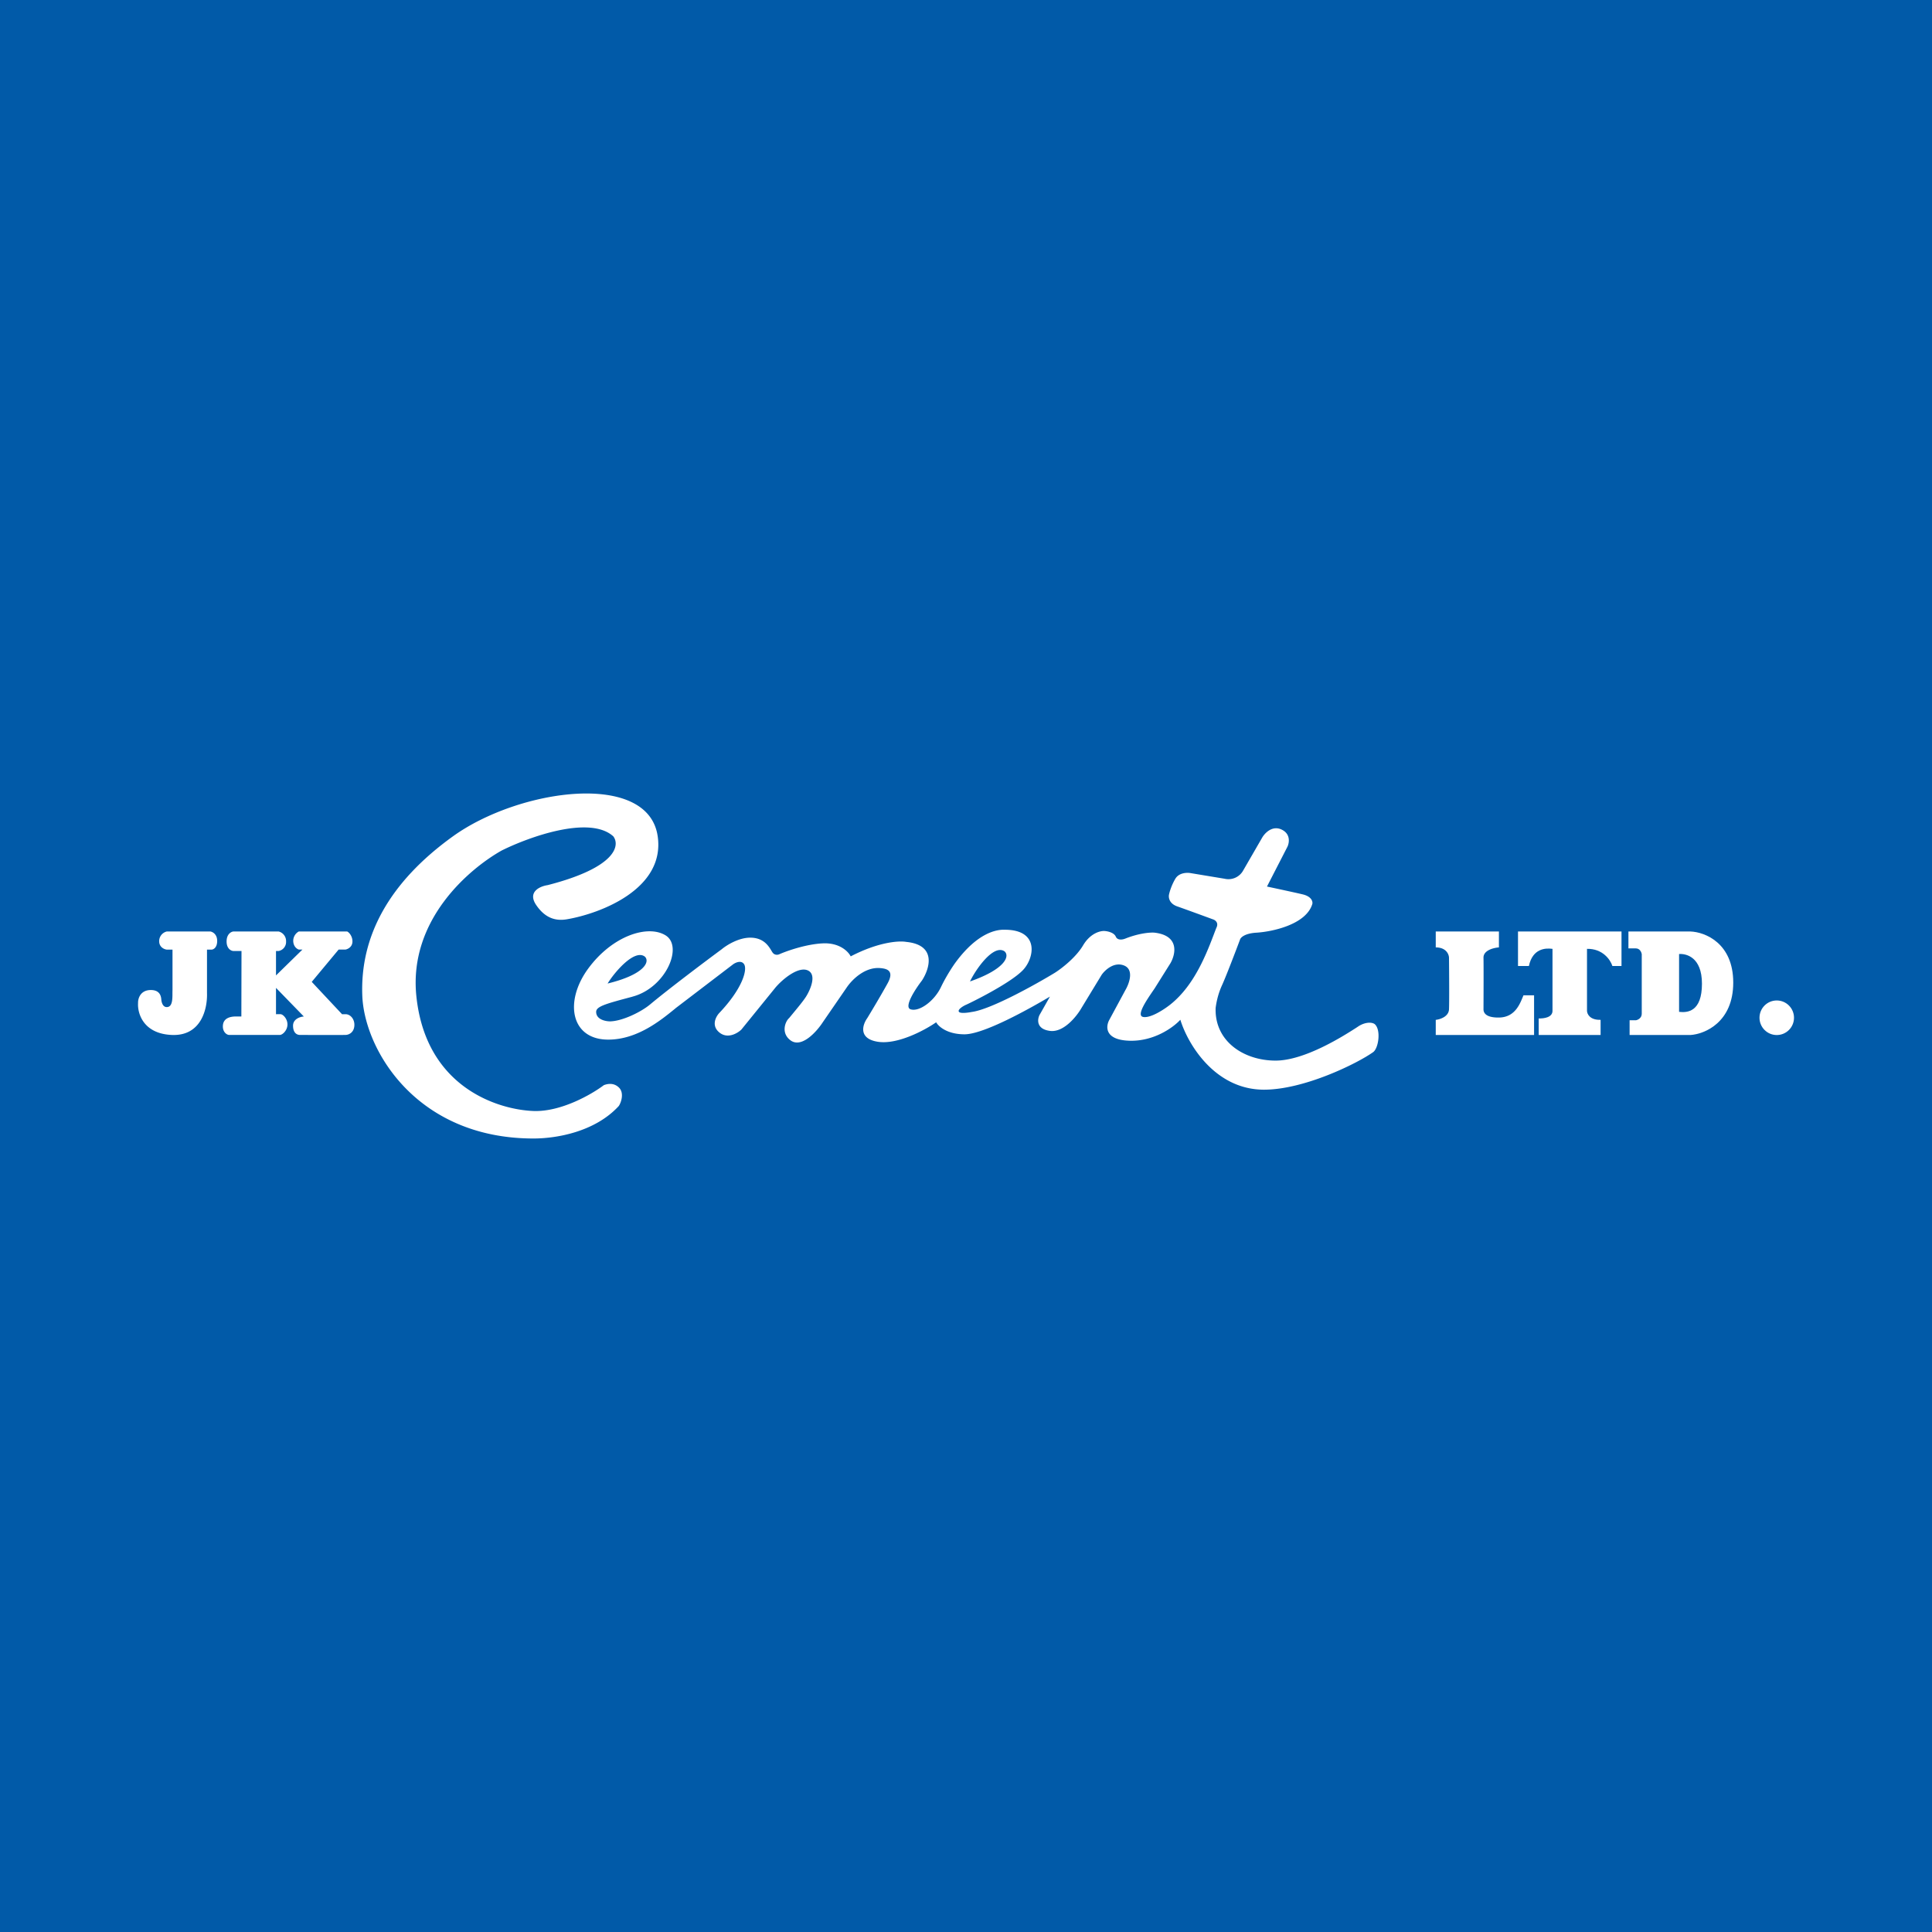 <svg width="56" height="56" fill="none" xmlns="http://www.w3.org/2000/svg"><path fill="#015AA8" d="M0 0h56v56H0z"/><path d="M6.1 27H4.833a.287.287 0 00-.219.273c-.005.18.144.243.219.252H5v1.173c-.008.166.031.493-.167.493-.118 0-.151-.145-.157-.214-.006-.102-.042-.292-.329-.28-.286.014-.35.256-.345.376-.02.296.149.896.988.926.84.03 1.026-.751 1.01-1.219v-1.255h.137c.052-.004.158-.059.158-.252s-.13-.262-.195-.273zM8.078 27H6.762c-.065.008-.194.077-.194.288 0 .212.13.273.194.277H7l-.004 1.898H6.84c-.145 0-.38.035-.38.289 0 .169.117.246.182.246h1.47c.074 0 .215-.126.22-.294.006-.169-.128-.307-.202-.307H8v-.763l.807.83c-.107.005-.313.073-.313.265s.094.268.199.269c.374.002 1.214.003 1.323 0 .11-.003.256-.084.256-.294 0-.177-.123-.307-.256-.307h-.102l-.878-.937.78-.937h.2c.067-.012.2-.076.2-.235 0-.158-.102-.266-.153-.288H8.66a.31.31 0 00-.16.288c.01.154.11.22.16.235h.107l-.767.75v-.708h.078a.267.267 0 00.214-.277.286.286 0 00-.214-.288zM19.064 24.242c.22 1.527-1.663 2.239-2.632 2.404-.316.054-.624-.024-.888-.41-.265-.387.11-.548.33-.58 1.996-.513 2.1-1.156 1.903-1.414-.684-.618-2.442.016-3.236.411-.915.515-2.7 1.993-2.473 4.216.274 2.67 2.393 3.297 3.396 3.334.802.029 1.694-.488 2.04-.75.075-.027.268-.089.432.066.165.154.069.438 0 .539-.692.754-1.811.942-2.472.942-3.396 0-4.898-2.572-4.962-4.131-.07-1.732.78-3.298 2.626-4.627 1.922-1.383 5.663-1.908 5.936 0zM43.447 27h-1.831v.461c.302 0 .382.2.384.3.004.41.01 1.281 0 1.495-.01.213-.26.292-.384.305V30h2.85v-1.15h-.307c-.09.206-.22.639-.712.644-.394.005-.447-.149-.447-.238.002-.408.005-1.277 0-1.495-.005-.218.299-.29.447-.3V27z" fill="#fff"/><path d="M47 27h-3v1h.316c.108-.509.48-.526.684-.497V29.3c0 .19-.245.225-.4.22V30h1.794v-.44c-.31.01-.392-.169-.394-.26v-1.797c.449-.01.677.31.736.497H47v-1z" fill="#fff"/><path fill-rule="evenodd" clip-rule="evenodd" d="M47.201 27h1.8c.413.015 1.238.331 1.238 1.481 0 1.15-.825 1.492-1.238 1.519h-1.766v-.427h.183c.056-.01.169-.063.169-.188v-1.732c-.01-.055-.056-.163-.17-.163h-.216V27zm1.468.653v1.676c.244.029.663 0 .663-.816 0-.779-.465-.875-.663-.86z" fill="#fff"/><ellipse cx="51.5" cy="29.5" rx=".5" ry=".501" fill="#fff"/><path fill-rule="evenodd" clip-rule="evenodd" d="M18.33 28.89c-.766.204-1.05.28-1.05.44 0 .222.272.275.408.275.36-.01.896-.275 1.151-.487.555-.463 1.619-1.263 2.082-1.605.136-.114.496-.342.843-.334.373.008.514.242.594.374.013.022.024.041.035.056.06.084.154.07.194.051.216-.095.77-.292 1.261-.316.49-.024.744.241.81.377.812-.423 1.409-.456 1.606-.42.9.088.68.783.459 1.12-.193.25-.53.767-.33.834.248.082.686-.234.881-.643.156-.327.357-.627.438-.735.634-.85 1.181-.938 1.412-.928 1.007 0 .862.814.53 1.166-.367.389-1.547.963-1.644 1.005-.098.041-.27.15-.211.212.047.05.265.021.367 0 .546-.07 1.832-.785 2.407-1.134.185-.116.608-.438.82-.795.212-.358.506-.427.626-.417.087.005.272.045.323.163.051.118.206.086.277.056.413-.163.738-.182.849-.171.726.087.608.626.458.885l-.458.73-.046.067c-.191.28-.49.717-.291.76.215.046.62-.222.795-.362.704-.562 1.054-1.489 1.297-2.134l.032-.082c.08-.155-.034-.232-.102-.252-.245-.09-.794-.291-1.031-.374-.238-.083-.257-.267-.236-.349.015-.075.074-.271.182-.452s.346-.183.452-.162l.977.162a.488.488 0 00.526-.22l.56-.969c.074-.13.29-.363.56-.239.27.124.229.384.175.498l-.594 1.156c.234.05.768.164 1.032.226s.299.211.283.278c-.182.607-1.186.807-1.618.833-.345.02-.462.142-.478.2-.127.34-.41 1.08-.521 1.321-.13.283-.17.541-.186.66-.035.963.811 1.527 1.738 1.527.863 0 2.016-.745 2.35-.96l.06-.04c.176-.11.367-.125.462-.058.19.164.112.702-.045.813-.463.33-2 1.088-3.163 1.088-1.42 0-2.208-1.318-2.425-2.027-.193.213-.758.632-1.48.608-.72-.024-.685-.416-.577-.608l.463-.858c.11-.186.258-.59-.032-.712-.29-.121-.556.127-.654.266l-.585.962c-.14.244-.518.718-.915.665-.396-.052-.367-.329-.302-.46l.302-.534c-.614.365-1.922 1.093-2.476 1.093-.507 0-.759-.232-.822-.348-.325.226-1.12.655-1.692.564-.572-.091-.442-.495-.305-.685.109-.179.38-.63.589-1.007.208-.377-.03-.427-.21-.443-.433-.039-.808.316-.976.564l-.693 1.007c-.181.278-.624.771-.946.514-.277-.22-.13-.552-.03-.635l.127-.154c.138-.167.284-.343.365-.47.129-.206.319-.647.044-.762-.274-.114-.724.255-.931.5l-.988 1.218c-.114.11-.403.28-.64.082-.239-.197-.1-.457 0-.563.673-.709.819-1.253.72-1.412-.08-.126-.245-.052-.318 0l-1.659 1.266-.048.04c-.404.328-1.081.878-1.914.878-1.084 0-1.283-1.101-.582-2.057.7-.956 1.732-1.285 2.247-.963.516.323.001 1.517-.958 1.773l-.008.002zm-.718-.382c.19-.315.777-1.013 1.08-.779.153.146-.01.518-1.08.779zm10.504-.06c.156-.331.669-1.081.995-.877.167.13.043.516-.995.877z" fill="#fff"/></svg>
